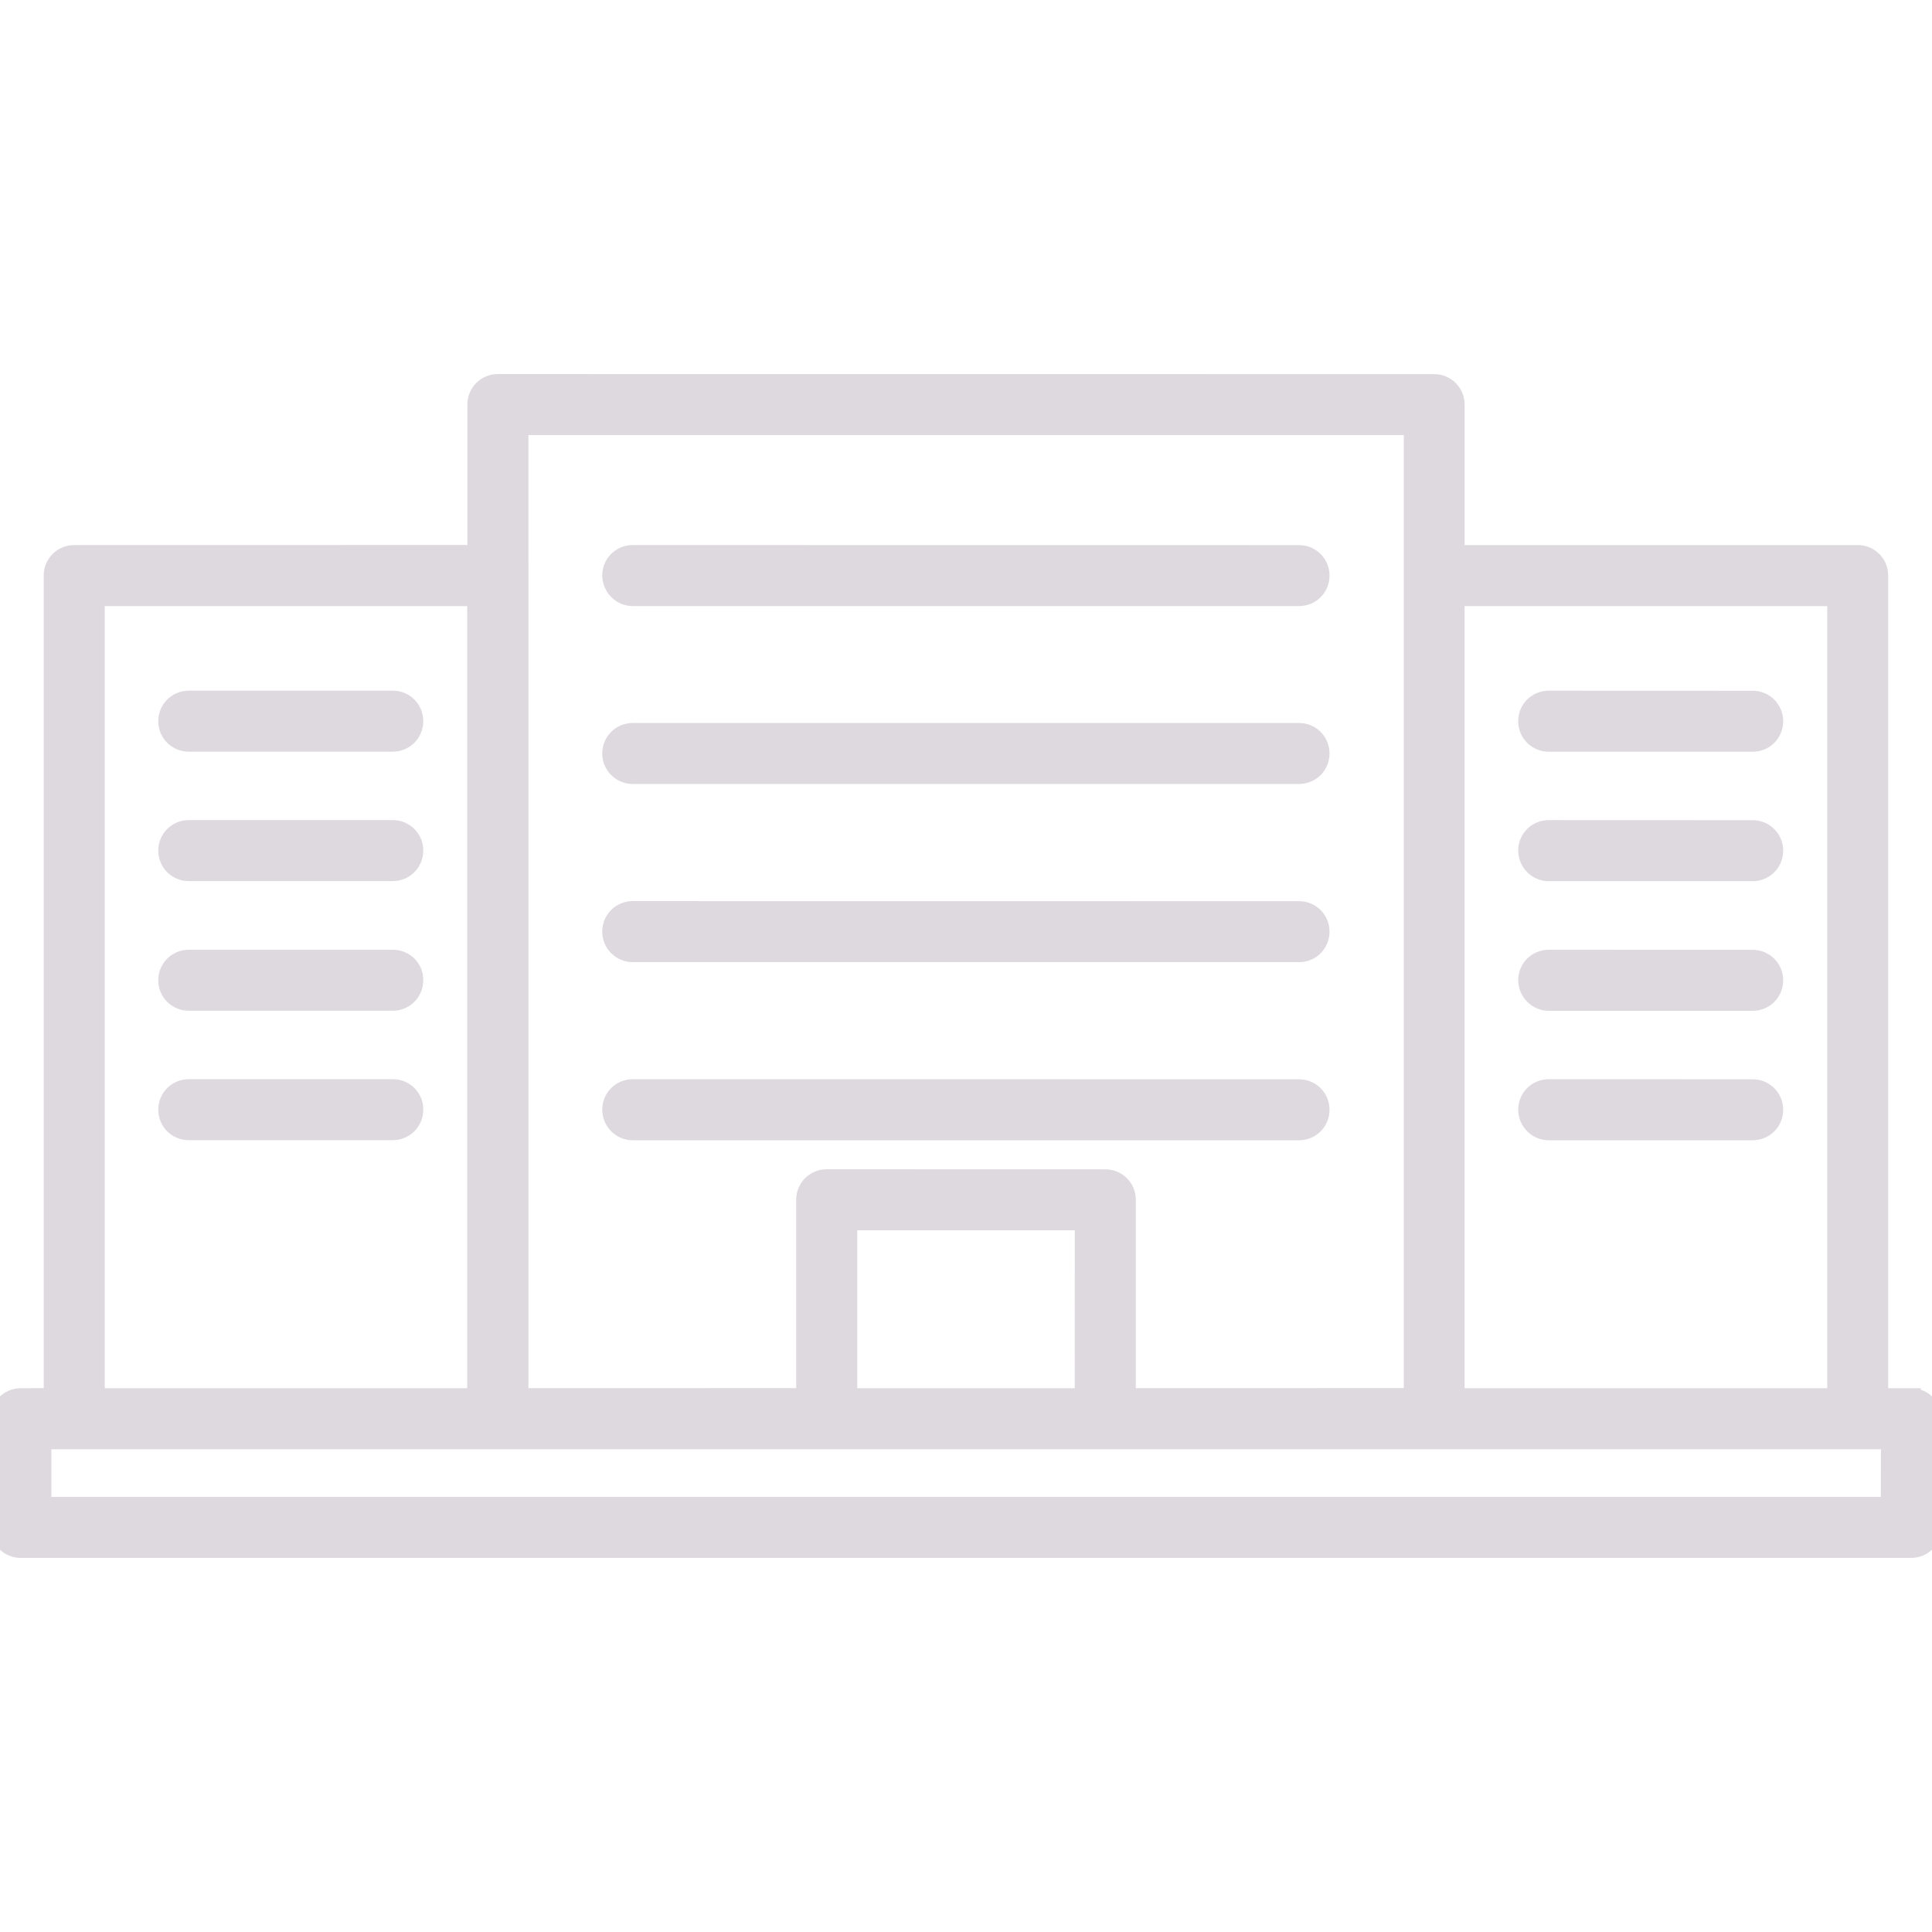 <?xml version="1.0" encoding="UTF-8"?> <svg xmlns="http://www.w3.org/2000/svg" viewBox="0 0 100 100" fill-rule="evenodd"><path d="m32.75 30.871h34.488c0.602 0 1.078-0.48 1.078-1.078 0-0.602-0.48-1.078-1.078-1.078l-34.488-0.004c-0.602 0-1.078 0.48-1.078 1.078 0.008 0.59 0.488 1.082 1.078 1.082z" fill="#ded9df" stroke-width="1" stroke="#ded9df"></path><path d="m32.75 40.078h34.488c0.602 0 1.078-0.48 1.078-1.078 0-0.602-0.48-1.078-1.078-1.078h-34.488c-0.602 0-1.078 0.48-1.078 1.078 0 0.602 0.488 1.078 1.078 1.078z" fill="#ded9df" stroke-width="1" stroke="#ded9df"></path><path d="m32.75 49.301h34.488c0.602 0 1.078-0.48 1.078-1.078 0-0.602-0.48-1.078-1.078-1.078l-34.488-0.004c-0.602 0-1.078 0.48-1.078 1.078 0 0.602 0.488 1.082 1.078 1.082z" fill="#ded9df" stroke-width="1" stroke="#ded9df"></path><path d="m32.75 58.52h34.488c0.602 0 1.078-0.48 1.078-1.078 0-0.602-0.48-1.078-1.078-1.078l-34.488-0.004c-0.602 0-1.078 0.48-1.078 1.078 0.008 0.602 0.488 1.082 1.078 1.082z" fill="#ded9df" stroke-width="1" stroke="#ded9df"></path><path d="m20.34 36.25h-10.57c-0.602 0-1.078 0.48-1.078 1.078 0 0.602 0.48 1.078 1.078 1.078h10.559c0.602 0 1.078-0.48 1.078-1.078 0.004-0.598-0.477-1.078-1.066-1.078z" fill="#ded9df" stroke-width="1" stroke="#ded9df"></path><path d="m20.34 42.949h-10.57c-0.602 0-1.078 0.48-1.078 1.078 0 0.602 0.48 1.078 1.078 1.078h10.559c0.602 0 1.078-0.48 1.078-1.078 0.016-0.586-0.477-1.078-1.066-1.078z" fill="#ded9df" stroke-width="1" stroke="#ded9df"></path><path d="m20.34 49.66h-10.57c-0.602 0-1.078 0.48-1.078 1.078 0 0.602 0.48 1.078 1.078 1.078h10.559c0.602 0 1.078-0.48 1.078-1.078 0.016-0.598-0.477-1.078-1.066-1.078z" fill="#ded9df" stroke-width="1" stroke="#ded9df"></path><path d="m20.34 56.359h-10.57c-0.602 0-1.078 0.48-1.078 1.078 0 0.602 0.48 1.078 1.078 1.078h10.559c0.602 0 1.078-0.48 1.078-1.078 0.016-0.598-0.477-1.078-1.066-1.078z" fill="#ded9df" stroke-width="1" stroke="#ded9df"></path><path d="m80.16 38.41h10.559c0.602 0 1.078-0.48 1.078-1.078 0-0.602-0.48-1.078-1.078-1.078l-10.559-0.004c-0.602 0-1.078 0.48-1.078 1.078-0.004 0.602 0.488 1.082 1.078 1.082z" fill="#ded9df" stroke-width="1" stroke="#ded9df"></path><path d="m80.16 45.109h10.559c0.602 0 1.078-0.48 1.078-1.078 0-0.602-0.48-1.078-1.078-1.078l-10.559-0.004c-0.602 0-1.078 0.48-1.078 1.078 0.008 0.602 0.488 1.082 1.078 1.082z" fill="#ded9df" stroke-width="1" stroke="#ded9df"></path><path d="m80.16 51.82h10.559c0.602 0 1.078-0.48 1.078-1.078 0-0.602-0.48-1.078-1.078-1.078l-10.559-0.004c-0.602 0-1.078 0.48-1.078 1.078 0.008 0.59 0.488 1.082 1.078 1.082z" fill="#ded9df" stroke-width="1" stroke="#ded9df"></path><path d="m80.16 58.52h10.559c0.602 0 1.078-0.48 1.078-1.078 0-0.602-0.48-1.078-1.078-1.078l-10.559-0.004c-0.602 0-1.078 0.48-1.078 1.078 0.008 0.602 0.488 1.082 1.078 1.082z" fill="#ded9df" stroke-width="1" stroke="#ded9df"></path><path d="m98.922 72.352h-1.691v-42.562c0-0.602-0.48-1.078-1.078-1.078h-20.844v-7.769c0-0.602-0.48-1.078-1.078-1.078l-48.461-0.004c-0.602 0-1.078 0.48-1.078 1.078v7.769l-20.852 0.004c-0.602 0-1.078 0.48-1.078 1.078v42.559l-1.684 0.004c-0.602 0-1.078 0.48-1.078 1.078v5.629c0 0.602 0.48 1.078 1.078 1.078h97.84c0.602 0 1.078-0.48 1.078-1.078v-5.629c0.004-0.602-0.477-1.078-1.074-1.078zm-3.844-41.48v41.48h-19.77v-41.48zm-68.227-8.852h46.309v50.328l-14.871 0.004v-10.25c0-0.602-0.48-1.078-1.078-1.078l-14.422-0.004c-0.602 0-1.078 0.48-1.078 1.078v10.25l-14.859 0.004zm29.277 50.332h-12.258v-9.172h12.262zm-51.207-41.48h19.762v41.48h-19.762zm92.918 47.109h-95.68v-3.469h95.699l-0.008 3.469z" fill="#ded9df" stroke-width="1" stroke="#ded9df"></path></svg> 